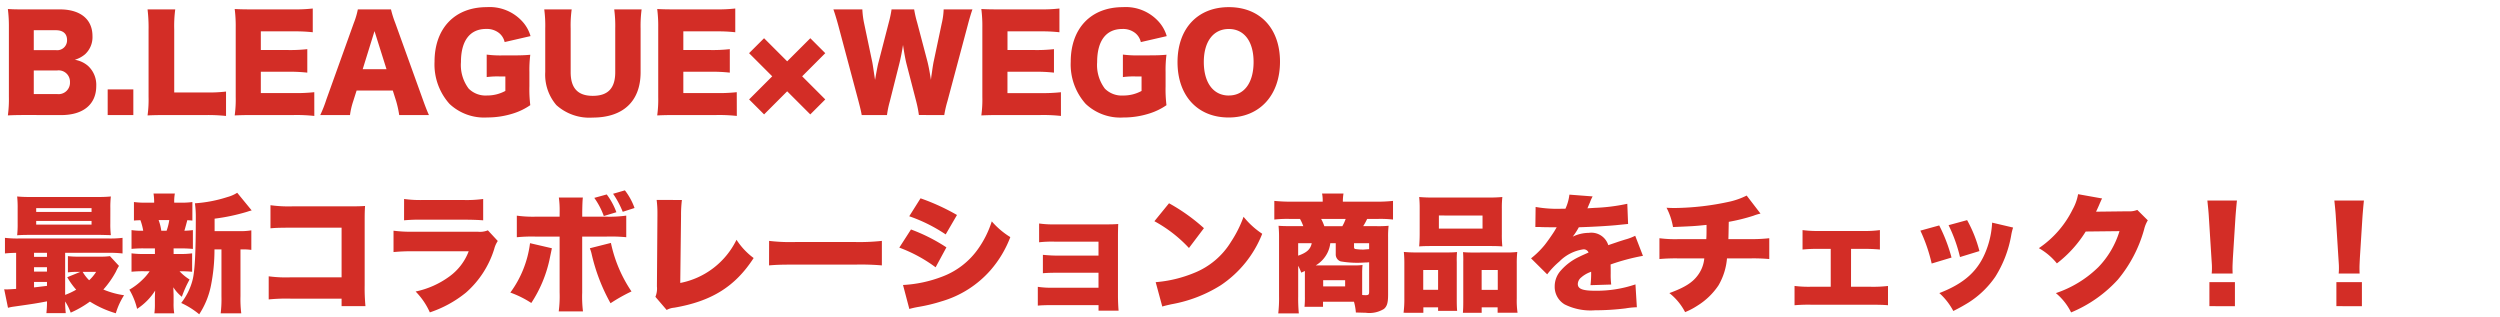 <svg xmlns="http://www.w3.org/2000/svg" xmlns:xlink="http://www.w3.org/1999/xlink" width="315" height="40" viewBox="0 0 315 40"><defs><clipPath id="a"><path d="M0,0H315V40H0Z" transform="translate(1769 5440)" fill="rgba(255,0,0,0.4)"/></clipPath></defs><g transform="translate(-1769 -5440)" clip-path="url(#a)"><path d="M7.712,14.5c2.784,0,4.416-1.36,4.416-3.664A3.234,3.234,0,0,0,11.088,8.3a3.36,3.36,0,0,0-1.664-.768,3.588,3.588,0,0,0,1.3-.7,2.929,2.929,0,0,0,.928-2.288c0-2.112-1.52-3.36-4.112-3.36H3.344c-1.312,0-1.536,0-2.352-.048a17.706,17.706,0,0,1,.128,2.3v8.752a15.236,15.236,0,0,1-.128,2.352c.688-.032,1.152-.048,2.368-.048ZM4.256,6.32V3.808H7.04c.912,0,1.408.448,1.408,1.232A1.237,1.237,0,0,1,7.072,6.32Zm0,2.56H7.184a1.427,1.427,0,0,1,1.632,1.472,1.437,1.437,0,0,1-1.616,1.5H4.256Zm9.312,2.384V14.5H16.8V11.264ZM25.824,14.5a20.845,20.845,0,0,1,2.656.112V11.536a18.845,18.845,0,0,1-2.656.112H21.952V3.712a15.86,15.86,0,0,1,.128-2.528H18.592A19.385,19.385,0,0,1,18.72,3.76v8.448a14.366,14.366,0,0,1-.128,2.336c.608-.032,1.264-.048,2.368-.048ZM39.6,11.616a21.661,21.661,0,0,1-2.608.112H32.864V9.04H36.32a19.76,19.76,0,0,1,2.4.112V6.192a19.174,19.174,0,0,1-2.4.112H32.864V3.952h4.16a19.646,19.646,0,0,1,2.384.112V1.072a19.646,19.646,0,0,1-2.384.112h-5.1c-1.248,0-1.7-.016-2.352-.048A16.962,16.962,0,0,1,29.7,3.472v8.736a14.747,14.747,0,0,1-.128,2.336c.688-.032,1.136-.048,2.352-.048h5.04a20.552,20.552,0,0,1,2.64.112ZM54.048,14.5c-.208-.448-.464-1.1-.768-1.952L49.808,2.912a12.768,12.768,0,0,1-.544-1.728H45.088a9.767,9.767,0,0,1-.512,1.728L41.12,12.544a15.763,15.763,0,0,1-.768,1.952H44.1a9.221,9.221,0,0,1,.4-1.728l.432-1.36h4.56l.432,1.36A12.993,12.993,0,0,1,50.3,14.5ZM48.7,8.72H45.7l1.488-4.8Zm14.976.912v1.824a4.794,4.794,0,0,1-2.32.576,3,3,0,0,1-2.3-.864,4.937,4.937,0,0,1-.976-3.344c0-2.688,1.12-4.176,3.168-4.176a2.468,2.468,0,0,1,1.616.5,2.025,2.025,0,0,1,.72,1.152l3.264-.752A4.649,4.649,0,0,0,65.9,2.8,5.576,5.576,0,0,0,61.328.9c-4.032,0-6.576,2.672-6.576,6.88a7.439,7.439,0,0,0,1.888,5.312A6.364,6.364,0,0,0,61.392,14.8a10.687,10.687,0,0,0,3.392-.544,7.926,7.926,0,0,0,2.032-1.008,16.325,16.325,0,0,1-.112-2.384V9.072A15.184,15.184,0,0,1,66.816,6.9c-.7.064-1.3.08-2.112.08h-1.28a13.627,13.627,0,0,1-2.1-.1V9.712a10.255,10.255,0,0,1,1.584-.08ZM77.392,1.184A15.766,15.766,0,0,1,77.52,3.6V9.1c0,2.016-.912,2.976-2.832,2.976-1.872,0-2.784-.96-2.784-2.976V3.6a14.86,14.86,0,0,1,.128-2.416H68.576A15.634,15.634,0,0,1,68.7,3.6V9.072a5.884,5.884,0,0,0,1.408,4.176,6.212,6.212,0,0,0,4.56,1.568c3.856,0,6.048-2.064,6.048-5.712V3.6a15.9,15.9,0,0,1,.128-2.416Zm15.44,10.432a21.661,21.661,0,0,1-2.608.112H86.1V9.04h3.456a19.759,19.759,0,0,1,2.4.112V6.192a19.174,19.174,0,0,1-2.4.112H86.1V3.952h4.16a19.646,19.646,0,0,1,2.384.112V1.072a19.646,19.646,0,0,1-2.384.112h-5.1c-1.248,0-1.7-.016-2.352-.048a16.962,16.962,0,0,1,.128,2.336v8.736a14.747,14.747,0,0,1-.128,2.336c.688-.032,1.136-.048,2.352-.048h5.04a20.553,20.553,0,0,1,2.64.112Zm6.352-.112,2.912,2.912,1.888-1.888-2.912-2.912L103.984,6.7,102.1,4.816,99.184,7.728,96.272,4.816,94.384,6.7,97.3,9.616l-2.912,2.912,1.888,1.888ZM118.976,14.5a14.1,14.1,0,0,1,.4-1.744l2.56-9.584c.208-.8.432-1.552.592-1.984H118.9a8.809,8.809,0,0,1-.24,1.76l-1.008,4.768c-.064.256-.176,1.024-.224,1.376-.1.672-.1.672-.128.976-.208-1.3-.32-1.824-.448-2.336l-1.3-4.928a13.559,13.559,0,0,1-.368-1.616h-2.848a13.769,13.769,0,0,1-.352,1.664l-1.28,4.96c-.1.336-.208.912-.448,2.256-.192-1.264-.3-2.016-.352-2.256L108.88,2.944a10.6,10.6,0,0,1-.224-1.76h-3.648c.16.432.384,1.168.608,1.984l2.56,9.6c.24.928.32,1.264.4,1.728h3.184a11.878,11.878,0,0,1,.352-1.7L113.3,8.08c.192-.752.384-1.76.48-2.416.16,1.056.288,1.792.448,2.416l1.216,4.7a14.543,14.543,0,0,1,.336,1.712Zm14.7-2.88a21.661,21.661,0,0,1-2.608.112h-4.128V9.04H130.4a19.76,19.76,0,0,1,2.4.112V6.192a19.174,19.174,0,0,1-2.4.112h-3.456V3.952h4.16a19.646,19.646,0,0,1,2.384.112V1.072a19.646,19.646,0,0,1-2.384.112H126c-1.248,0-1.7-.016-2.352-.048a16.962,16.962,0,0,1,.128,2.336v8.736a14.747,14.747,0,0,1-.128,2.336c.688-.032,1.136-.048,2.352-.048h5.04a20.552,20.552,0,0,1,2.64.112Zm10.16-1.984v1.824a4.794,4.794,0,0,1-2.32.576,3,3,0,0,1-2.3-.864,4.937,4.937,0,0,1-.976-3.344c0-2.688,1.12-4.176,3.168-4.176a2.468,2.468,0,0,1,1.616.5,2.025,2.025,0,0,1,.72,1.152l3.264-.752a4.649,4.649,0,0,0-.944-1.744A5.576,5.576,0,0,0,141.488.9c-4.032,0-6.576,2.672-6.576,6.88a7.439,7.439,0,0,0,1.888,5.312,6.364,6.364,0,0,0,4.752,1.712,10.687,10.687,0,0,0,3.392-.544,7.926,7.926,0,0,0,2.032-1.008,16.324,16.324,0,0,1-.112-2.384V9.072a15.184,15.184,0,0,1,.112-2.176c-.7.064-1.3.08-2.112.08h-1.28a13.627,13.627,0,0,1-2.1-.1V9.712a10.255,10.255,0,0,1,1.584-.08ZM154.832.9c-3.936,0-6.464,2.7-6.464,6.928,0,4.24,2.528,6.976,6.448,6.976,3.888,0,6.464-2.8,6.464-7.024C161.28,3.584,158.768.9,154.832.9Zm0,11.136c-1.952,0-3.152-1.616-3.152-4.224,0-2.576,1.2-4.16,3.152-4.16,1.936,0,3.12,1.568,3.12,4.16C157.952,10.432,156.768,12.032,154.832,12.032ZM2.032,36.4c-.736.048-1.008.064-1.184.064a2.489,2.489,0,0,1-.32-.016l.48,2.336A4.84,4.84,0,0,1,1.7,38.64c2.48-.352,2.9-.416,4.224-.672a12.806,12.806,0,0,1-.08,1.488H8.288a12.311,12.311,0,0,1-.08-1.472,6.812,6.812,0,0,1,.7,1.408A12.85,12.85,0,0,0,11.328,38a12.9,12.9,0,0,0,3.264,1.472,8.959,8.959,0,0,1,1.04-2.272,10.56,10.56,0,0,1-2.608-.72,11.681,11.681,0,0,0,1.584-2.256,5.329,5.329,0,0,1,.384-.72l-1.136-1.232a7.536,7.536,0,0,1-1.184.064H9.9a9.7,9.7,0,0,1-1.344-.064V34.32a9.116,9.116,0,0,1,1.28-.064h.288l-1.648.672A8.916,8.916,0,0,0,9.6,36.5a8.662,8.662,0,0,1-1.392.656v-5.3h5.36a14.1,14.1,0,0,1,1.872.08V29.968a12.869,12.869,0,0,1-1.824.08H2.48a13.25,13.25,0,0,1-1.856-.08v1.968c.448-.048.784-.064,1.408-.08Zm2.256-4.544H5.92v.512H4.288Zm0,1.808H5.92v.56H4.288Zm0,1.856H5.92v.5q-1.176.144-1.632.192Zm7.824-1.264a5.147,5.147,0,0,1-.88,1.056,4.933,4.933,0,0,1-.816-1.056Zm1.792-8a11.813,11.813,0,0,1,.064-1.5,16.325,16.325,0,0,1-1.68.064H3.84a16.325,16.325,0,0,1-1.68-.064,12.473,12.473,0,0,1,.064,1.5v1.9a12.18,12.18,0,0,1-.064,1.488c.464-.032.848-.048,1.584-.048h8.912c.72.016,1.152.032,1.312.032A11.405,11.405,0,0,1,13.9,28.16ZM4.56,26.224h6.976v.48H4.56Zm0,1.616h6.976V28.3H4.56Zm22.48,1.28V27.552a24.74,24.74,0,0,0,4.08-.864c.3-.1.3-.1.592-.176l-1.824-2.224a4.554,4.554,0,0,1-1.248.544,16.932,16.932,0,0,1-4.08.784,12.181,12.181,0,0,1,.112,1.84c0,4.48-.128,6.768-.416,7.856a7.891,7.891,0,0,1-1.424,2.864A10.06,10.06,0,0,1,25.1,39.6,10.189,10.189,0,0,0,26.576,36a22.971,22.971,0,0,0,.448-4.576h.88v5.9a14.6,14.6,0,0,1-.1,2.16H30.4a14.468,14.468,0,0,1-.1-2.16v-5.9H30.5a7.438,7.438,0,0,1,1.168.064V29.024a8.155,8.155,0,0,1-1.456.1ZM21.872,31.3h.8a15.135,15.135,0,0,1,1.632.064V28.992a9.233,9.233,0,0,1-1.072.08c.08-.24.288-1.024.368-1.328.256.016.352.016.64.048V25.456a10.321,10.321,0,0,1-1.632.08h-.656a5.411,5.411,0,0,1,.08-1.152H19.344a7.317,7.317,0,0,1,.08,1.152h-.9a10.809,10.809,0,0,1-1.648-.08v2.336c.32-.032.448-.032.816-.048a7.035,7.035,0,0,1,.352,1.328,8.357,8.357,0,0,1-1.472-.08V31.36a14.307,14.307,0,0,1,1.6-.064H19.52V32h-1.3a10.554,10.554,0,0,1-1.648-.08v2.32a14.125,14.125,0,0,1,1.6-.064h.688a6.661,6.661,0,0,1-.928,1.088A8.142,8.142,0,0,1,16.3,36.5a8.708,8.708,0,0,1,.976,2.416,7.6,7.6,0,0,0,2.272-2.3c-.016.4-.032.64-.032.88v.8a8.074,8.074,0,0,1-.064,1.184h2.5a7.134,7.134,0,0,1-.08-1.3v-.928c0-.208-.016-.464-.032-1.056a4.951,4.951,0,0,0,1.072,1.2,13.768,13.768,0,0,1,.976-2.176,6.263,6.263,0,0,1-1.264-1.04,14.174,14.174,0,0,1,1.584.064V31.92a10.321,10.321,0,0,1-1.632.08h-.7ZM20.32,29.072a5.858,5.858,0,0,0-.336-1.344h1.344a6.883,6.883,0,0,1-.336,1.344Zm22.72,8.56v.944h3.008a24.153,24.153,0,0,1-.1-2.64V27.584c0-.8.016-1.072.048-1.632-.464.032-.912.048-1.776.048H36.88a16.751,16.751,0,0,1-2.8-.144v2.912c.672-.064,1.28-.08,2.752-.08H43.04v6.256h-6.4a16.541,16.541,0,0,1-2.784-.128v2.912a22.53,22.53,0,0,1,2.736-.1Zm7.872-9.872a20.891,20.891,0,0,1,2.32-.08h5.184c1.1,0,1.856.032,2.464.08V25.072a15.345,15.345,0,0,1-2.512.128h-5.1a14.589,14.589,0,0,1-2.352-.128Zm-1.328,4a24,24,0,0,1,2.544-.1h6.928a6.961,6.961,0,0,1-2.464,3.2,11.022,11.022,0,0,1-4.224,1.872A8.92,8.92,0,0,1,54.16,39.36a14.4,14.4,0,0,0,4.56-2.5,12.055,12.055,0,0,0,3.552-5.488,3.209,3.209,0,0,1,.448-1.008l-1.248-1.344a2.6,2.6,0,0,1-1.28.176H52.16a16.94,16.94,0,0,1-2.576-.128Zm17.2-1.12a13.3,13.3,0,0,1-2.48,6.224,12.607,12.607,0,0,1,2.64,1.312,16.21,16.21,0,0,0,2.272-5.36c.16-.768.272-1.28.32-1.536Zm7.536.64a4.79,4.79,0,0,1,.24.784,23.211,23.211,0,0,0,2.368,6.144,20.987,20.987,0,0,1,2.64-1.488,17.179,17.179,0,0,1-2.592-6.112Zm2.928-6.864a11.51,11.51,0,0,1,1.216,2.272l1.488-.48a8,8,0,0,0-1.216-2.224ZM70.512,27.3h-2.96a14.71,14.71,0,0,1-2.432-.128v2.72a19.063,19.063,0,0,1,2.416-.08h2.976v7.024a14.846,14.846,0,0,1-.112,2.4h3.056a15.238,15.238,0,0,1-.1-2.368V29.808h3.088a20.527,20.527,0,0,1,2.464.08v-2.72A15.219,15.219,0,0,1,76.4,27.3H73.36V26.7c.016-.9.032-1.424.08-1.808H70.416a11.752,11.752,0,0,1,.1,1.776Zm4.368-2.368a9.435,9.435,0,0,1,1.2,2.288l1.584-.48a8.519,8.519,0,0,0-1.216-2.24Zm7.856.256a12.74,12.74,0,0,1,.1,1.744v.256l-.064,8.9a2.668,2.668,0,0,1-.192,1.312L84,39.056a2.34,2.34,0,0,1,.96-.288c4.72-.816,7.68-2.672,10-6.256a8.794,8.794,0,0,1-2.16-2.3,10,10,0,0,1-7.088,5.44l.1-8.48A15.374,15.374,0,0,1,85.92,25.2ZM96.9,33.44c.976-.08,1.5-.1,3.3-.1h7.616a30.882,30.882,0,0,1,3.3.1V30.352a26.252,26.252,0,0,1-3.28.144h-7.648a22.673,22.673,0,0,1-3.28-.144Zm17.664-6.192a19.817,19.817,0,0,1,4.592,2.288l1.424-2.448a27.051,27.051,0,0,0-4.592-2.1ZM113.312,31.2a18.37,18.37,0,0,1,4.576,2.48l1.36-2.512a21.964,21.964,0,0,0-4.464-2.256Zm1.264,7.728a11.191,11.191,0,0,1,1.136-.256,21.092,21.092,0,0,0,2.912-.7,13.062,13.062,0,0,0,6.176-3.92,13.789,13.789,0,0,0,2.5-4.176,10.082,10.082,0,0,1-2.336-1.984,12.479,12.479,0,0,1-1.76,3.52,9.674,9.674,0,0,1-4.48,3.44,16.054,16.054,0,0,1-4.944,1.056Zm23.84-.48v.7h2.528c-.048-.528-.08-1.248-.08-1.984V29.712c0-.5.016-1.088.032-1.488-.432.032-.672.048-1.44.048h-6.544a12.414,12.414,0,0,1-1.984-.112v2.368a14.246,14.246,0,0,1,1.984-.08h5.5v1.76h-4.992c-.752,0-1.312-.032-2.016-.1v2.32c.512-.048,1.04-.064,2.016-.064h4.992v1.888h-5.664a11.417,11.417,0,0,1-1.984-.112v2.368c.512-.048,1.088-.064,1.984-.064Zm7.04-10.576a17.088,17.088,0,0,1,4.352,3.376l1.888-2.5a23.341,23.341,0,0,0-4.4-3.136Zm.992,10.752c.432-.128.528-.144,1.152-.288a17.348,17.348,0,0,0,6.224-2.4,13.936,13.936,0,0,0,5.216-6.48,10.329,10.329,0,0,1-2.352-2.144,14.731,14.731,0,0,1-1.568,3.136,9.621,9.621,0,0,1-4.688,3.952,16.055,16.055,0,0,1-4.816,1.152Zm17.968-4.48v3.264a10.929,10.929,0,0,1-.048,1.248H166.7v-.64h3.9a6.868,6.868,0,0,1,.24,1.36c.72.016,1.088.032,1.232.032a3.5,3.5,0,0,0,2.3-.48c.4-.336.528-.784.528-1.808V29.888a11.982,11.982,0,0,1,.064-1.44,13.77,13.77,0,0,1-1.5.048H171.76a7.348,7.348,0,0,0,.5-.912h1.36a14.05,14.05,0,0,1,1.9.08V25.312a18.649,18.649,0,0,1-2.1.1H169.2V25.3a6.4,6.4,0,0,1,.08-.912h-2.7a4.12,4.12,0,0,1,.08.912v.112h-3.984a20.651,20.651,0,0,1-2.112-.1v2.352a14.449,14.449,0,0,1,1.936-.08h1.3a6.021,6.021,0,0,1,.416.912h-1.456c-.768,0-1.312-.016-1.664-.048a13.923,13.923,0,0,1,.064,1.424v7.456a16.373,16.373,0,0,1-.1,2.16h2.592a20.129,20.129,0,0,1-.08-2.16v-3.84a6.514,6.514,0,0,1,.384.864Zm1.36-.7a3.828,3.828,0,0,0,1.488-1.6,3.649,3.649,0,0,0,.352-1.2h.688v1.376a.925.925,0,0,0,.608.912,12.309,12.309,0,0,0,3.04.144,5.15,5.15,0,0,0,.56-.032v3.7c0,.384-.08.448-.448.448a2.548,2.548,0,0,1-.432-.032V34.416a9.57,9.57,0,0,1,.048-1.024,8.9,8.9,0,0,1-1.2.048Zm1.088-4.944a5.381,5.381,0,0,0-.4-.912h3.088a5.278,5.278,0,0,1-.416.912Zm5.648,2.9c-.112,0-.112,0-.72.048a6.515,6.515,0,0,1-1.056-.08c-.1-.048-.128-.112-.128-.272V30.64h1.9Zm-7.232-.752c-.16.768-.624,1.184-1.712,1.568V30.64Zm1.44,4.656h2.768v.784H166.72Zm12.16-5.808c0,.624-.032,1.152-.064,1.552.432-.032.752-.048,1.616-.048h7.232c.88,0,1.184.016,1.632.048a13.2,13.2,0,0,1-.064-1.552v-3.2a12.224,12.224,0,0,1,.064-1.472,17.207,17.207,0,0,1-1.84.064H180.64a17.443,17.443,0,0,1-1.824-.064,13.475,13.475,0,0,1,.064,1.472Zm7.92-2.336V28.8h-5.5V27.152Zm-7.456,12.256V38.72H181.2v.448h2.4c-.032-.352-.048-.736-.048-1.312V33.04a11.626,11.626,0,0,1,.032-1.28c-.336.032-.672.048-1.1.048h-3.968a16.115,16.115,0,0,1-1.632-.064,14.581,14.581,0,0,1,.064,1.488v4.352a13.235,13.235,0,0,1-.1,1.824Zm1.856-2.9h-1.872v-2.5H181.2Zm4.24-4.7a11,11,0,0,1-1.1-.048,11.941,11.941,0,0,1,.032,1.248V38.1c0,.56-.016.928-.048,1.312h2.368V38.72H188.7v.688h2.512a10.538,10.538,0,0,1-.1-1.808V33.248a13.532,13.532,0,0,1,.064-1.5,11.371,11.371,0,0,1-1.488.064Zm1.248,2.208h2.032v2.5h-2.032Zm6.768-5.424h.24c.224,0,.336,0,.56.016.688.016.688.016,1.376.016h.512c-.064.112-.064.112-.3.512-.24.384-.88,1.312-1.232,1.744a10.986,10.986,0,0,1-1.7,1.664l2.032,2.016a10.164,10.164,0,0,1,1.536-1.616,5.283,5.283,0,0,1,3.04-1.536.661.661,0,0,1,.64.4c-.64.288-.8.352-1.184.544a7.048,7.048,0,0,0-2.3,1.712,2.976,2.976,0,0,0-.784,2.016,2.572,2.572,0,0,0,1.264,2.272,7.3,7.3,0,0,0,3.808.736,31.577,31.577,0,0,0,3.856-.24,10.336,10.336,0,0,1,1.424-.144l-.176-2.88a15.154,15.154,0,0,1-5.12.8c-1.552,0-2.144-.24-2.144-.848a1.1,1.1,0,0,1,.416-.816,3.631,3.631,0,0,1,1.12-.672l.144-.064a13.131,13.131,0,0,1-.08,1.7l2.608-.08a9.929,9.929,0,0,1-.064-1.376c0-.7,0-.72-.016-1.152a26.463,26.463,0,0,1,4.08-1.088l-.976-2.528a6.709,6.709,0,0,1-1.28.48c-.512.16-.944.3-.992.32-.848.288-.848.288-1.12.384a2.232,2.232,0,0,0-2.448-1.552,4.721,4.721,0,0,0-2.032.48,8.667,8.667,0,0,0,.768-1.184c1.632-.048,3.632-.16,4.768-.272q.7-.072,1.44-.144l-.1-2.544a23.451,23.451,0,0,1-4.048.512c-.816.048-.816.048-.976.064.016-.032.112-.288.32-.752a4.651,4.651,0,0,1,.336-.752l-2.928-.224a5.791,5.791,0,0,1-.5,1.776H196.8a15.565,15.565,0,0,1-3.312-.224ZM220.08,24.64a9.506,9.506,0,0,1-2.016.736,33.5,33.5,0,0,1-7.008.832c-.24,0-.528,0-1.072-.032a8.222,8.222,0,0,1,.816,2.432c2.576-.112,2.7-.112,4.224-.272v.448c0,.56,0,.864-.032,1.344h-3.36a15.492,15.492,0,0,1-2.544-.112V32.64a22.069,22.069,0,0,1,2.5-.08h3.152a4.173,4.173,0,0,1-.784,2.08c-.688.96-1.68,1.584-3.616,2.288a7.353,7.353,0,0,1,1.984,2.4,8.945,8.945,0,0,0,1.552-.816,8.677,8.677,0,0,0,2.656-2.56A8.077,8.077,0,0,0,217.6,32.56h2.848a21.732,21.732,0,0,1,2.48.08V30.016a20.018,20.018,0,0,1-2.528.112h-2.624c.016-.352.032-1.376.048-2.176a23.763,23.763,0,0,0,3.1-.768,5.964,5.964,0,0,1,.9-.272Zm13.152,6.72h1.536a20.556,20.556,0,0,1,2.1.08V28.992a14.238,14.238,0,0,1-2.1.112h-5.584a14.329,14.329,0,0,1-2.064-.112V31.44a18.188,18.188,0,0,1,2.08-.08h1.472v4.768h-2.4a14.211,14.211,0,0,1-2.16-.1v2.432a20.482,20.482,0,0,1,2.176-.064h7.44c1.136,0,1.584.016,2.16.064V36.032a15.809,15.809,0,0,1-2.16.1h-2.5Zm8.736-2.3a20.41,20.41,0,0,1,1.424,4.144l2.5-.752a20.157,20.157,0,0,0-1.552-4.048Zm3.552-.688a18.826,18.826,0,0,1,1.44,4.016l2.448-.752a16.371,16.371,0,0,0-1.552-3.9Zm5.488-.32a11.18,11.18,0,0,1-.7,3.376c-.992,2.656-2.736,4.256-5.952,5.5a8.16,8.16,0,0,1,1.76,2.256,21.662,21.662,0,0,0,1.936-1.072,11.629,11.629,0,0,0,3.36-3.248,14.438,14.438,0,0,0,2-5.216,6.435,6.435,0,0,1,.24-.976Zm10.832-3.584a6.1,6.1,0,0,1-.688,1.92,12.589,12.589,0,0,1-4.256,4.88,7.938,7.938,0,0,1,2.272,1.92,15.01,15.01,0,0,0,3.632-4.016l4.256-.048a11.239,11.239,0,0,1-2.672,4.544,14.016,14.016,0,0,1-5.344,3.264,7.4,7.4,0,0,1,1.92,2.432,16.523,16.523,0,0,0,5.888-4.128A16.916,16.916,0,0,0,270.16,28.9a3.927,3.927,0,0,1,.464-1.136L269.3,26.448a2.673,2.673,0,0,1-1.184.176l-4.016.048c.112-.224.112-.224.32-.688q.048-.1.144-.336c.048-.1.08-.192.112-.24a2.352,2.352,0,0,1,.192-.4Zm19.472,10c-.016-.4-.016-.576-.016-.736,0-.24.016-.56.048-1.232l.32-5.072c.048-.672.144-1.792.192-2.16h-3.728c.08.784.16,1.5.192,2.16l.32,5.072c.064.944.064.944.064,1.248a5.92,5.92,0,0,1-.032.72Zm.288,4.112V35.552h-3.216v3.024Zm15.712-4.112c-.016-.4-.016-.576-.016-.736,0-.24.016-.56.048-1.232l.32-5.072c.048-.672.144-1.792.192-2.16h-3.728c.08.784.16,1.5.192,2.16l.32,5.072c.064.944.064.944.064,1.248a5.92,5.92,0,0,1-.032.72Zm.288,4.112V35.552h-3.216v3.024Z" transform="translate(1769 5440)" fill="#d32d26"/><path d="M0,0H315V40H0Z" transform="translate(1769 5440)" fill="none"/></g></svg>